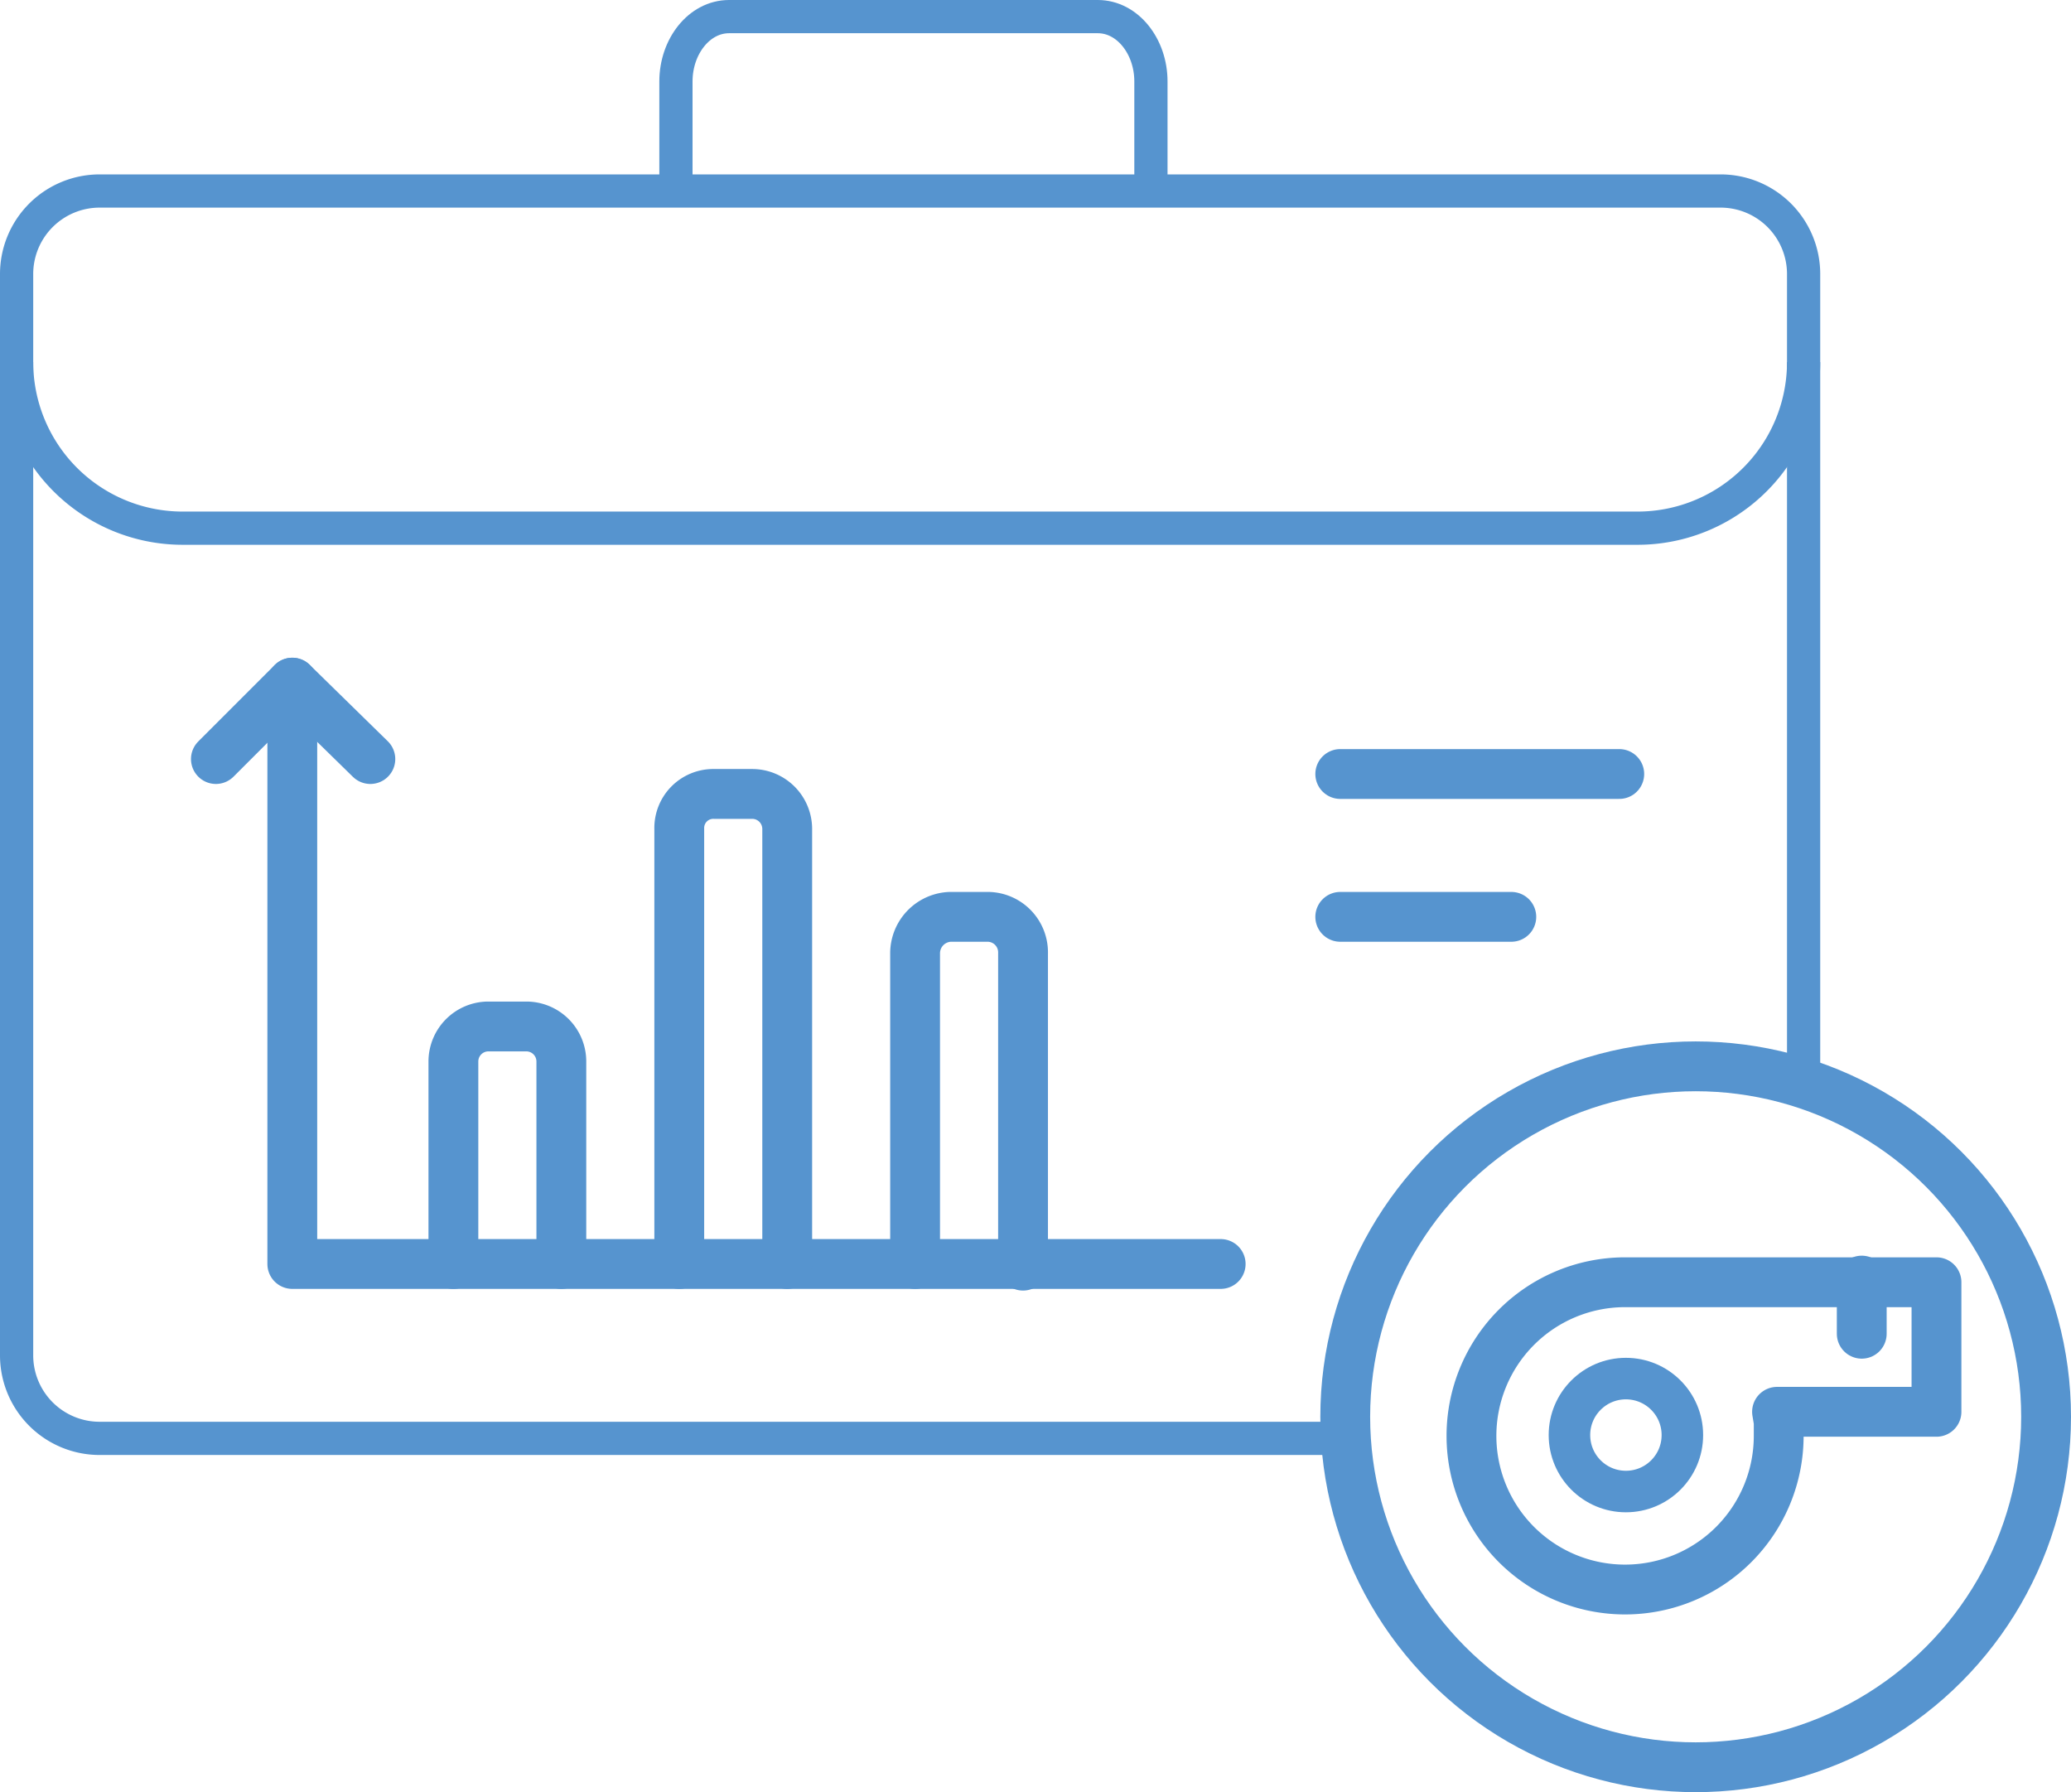 <svg xmlns="http://www.w3.org/2000/svg" viewBox="0 0 124.7 107.9"><path d="M82.2,93.4H6.4a5,5,0,0,1-5-5V23.3a5,5,0,0,1,5-5H104a5,5,0,0,1,5,5V72.7" transform="translate(-0.4 -6.8)" style="fill:none;stroke:#5694cf;stroke-miterlimit:10;stroke-width:2px"/><path d="M109,28.6a10,10,0,0,1-10,10H11.4a10,10,0,0,1-10-10" transform="translate(-0.4 -6.8)" style="fill:none;stroke:#5694cf;stroke-miterlimit:10;stroke-width:2px"/><path d="M41.1,18.3V11.7c0-2.1,1.4-3.9,3.2-3.9H66.5c1.8,0,3.2,1.8,3.2,3.9v6.6" transform="translate(-0.4 -6.8)" style="fill:none;stroke:#5694cf;stroke-miterlimit:10;stroke-width:2px"/><polyline points="13 45.7 17.6 41.1 22.3 45.7" style="fill:none;stroke:#5694cf;stroke-linecap:round;stroke-linejoin:round;stroke-width:3px"/><polyline points="17.6 41.1 17.6 76.1 73.5 76.1" style="fill:none;stroke:#5694cf;stroke-linecap:round;stroke-linejoin:round;stroke-width:3px"/><path d="M27.7,82.9V70.7a2.11,2.11,0,0,1,2.1-2.1h2.3a2.11,2.11,0,0,1,2.1,2.1V82.9" transform="translate(-0.4 -6.8)" style="fill:none;stroke:#5694cf;stroke-linecap:round;stroke-linejoin:round;stroke-width:3px"/><path d="M41.3,82.9V56.7a2.05,2.05,0,0,1,2.1-2.1h2.3a2.11,2.11,0,0,1,2.1,2.1V82.9" transform="translate(-0.4 -6.8)" style="fill:none;stroke:#5694cf;stroke-linecap:round;stroke-linejoin:round;stroke-width:3px"/><path d="M55.5,82.9V64.2A2.2,2.2,0,0,1,57.6,62h2.3A2.14,2.14,0,0,1,62,64.2h0V83" transform="translate(-0.4 -6.8)" style="fill:none;stroke:#5694cf;stroke-linecap:round;stroke-linejoin:round;stroke-width:3px"/><line x1="80.7" y1="46.6" x2="97.5" y2="46.6" style="fill:none;stroke:#5694cf;stroke-linecap:round;stroke-linejoin:round;stroke-width:3px"/><line x1="80.7" y1="55.2" x2="91" y2="55.2" style="fill:none;stroke:#5694cf;stroke-linecap:round;stroke-linejoin:round;stroke-width:3px"/><circle cx="102.1" cy="85.3" r="21.1" style="fill:none;stroke:#5694cf;stroke-miterlimit:10;stroke-width:3px"/><circle cx="97.9" cy="86.4" r="3.4" style="fill:none;stroke:#5694cf;stroke-miterlimit:10;stroke-width:2.5px"/><path d="M107.5,92.4v.8A9.25,9.25,0,1,1,98.2,84H117v7.8h-9.6Z" transform="translate(-0.4 -6.8)" style="fill:none;stroke:#5694cf;stroke-linejoin:round;stroke-width:3px"/><line x1="112.1" y1="77.1" x2="112.1" y2="80.3" style="fill:none;stroke:#5694cf;stroke-linecap:round;stroke-miterlimit:10;stroke-width:3px"/></svg>